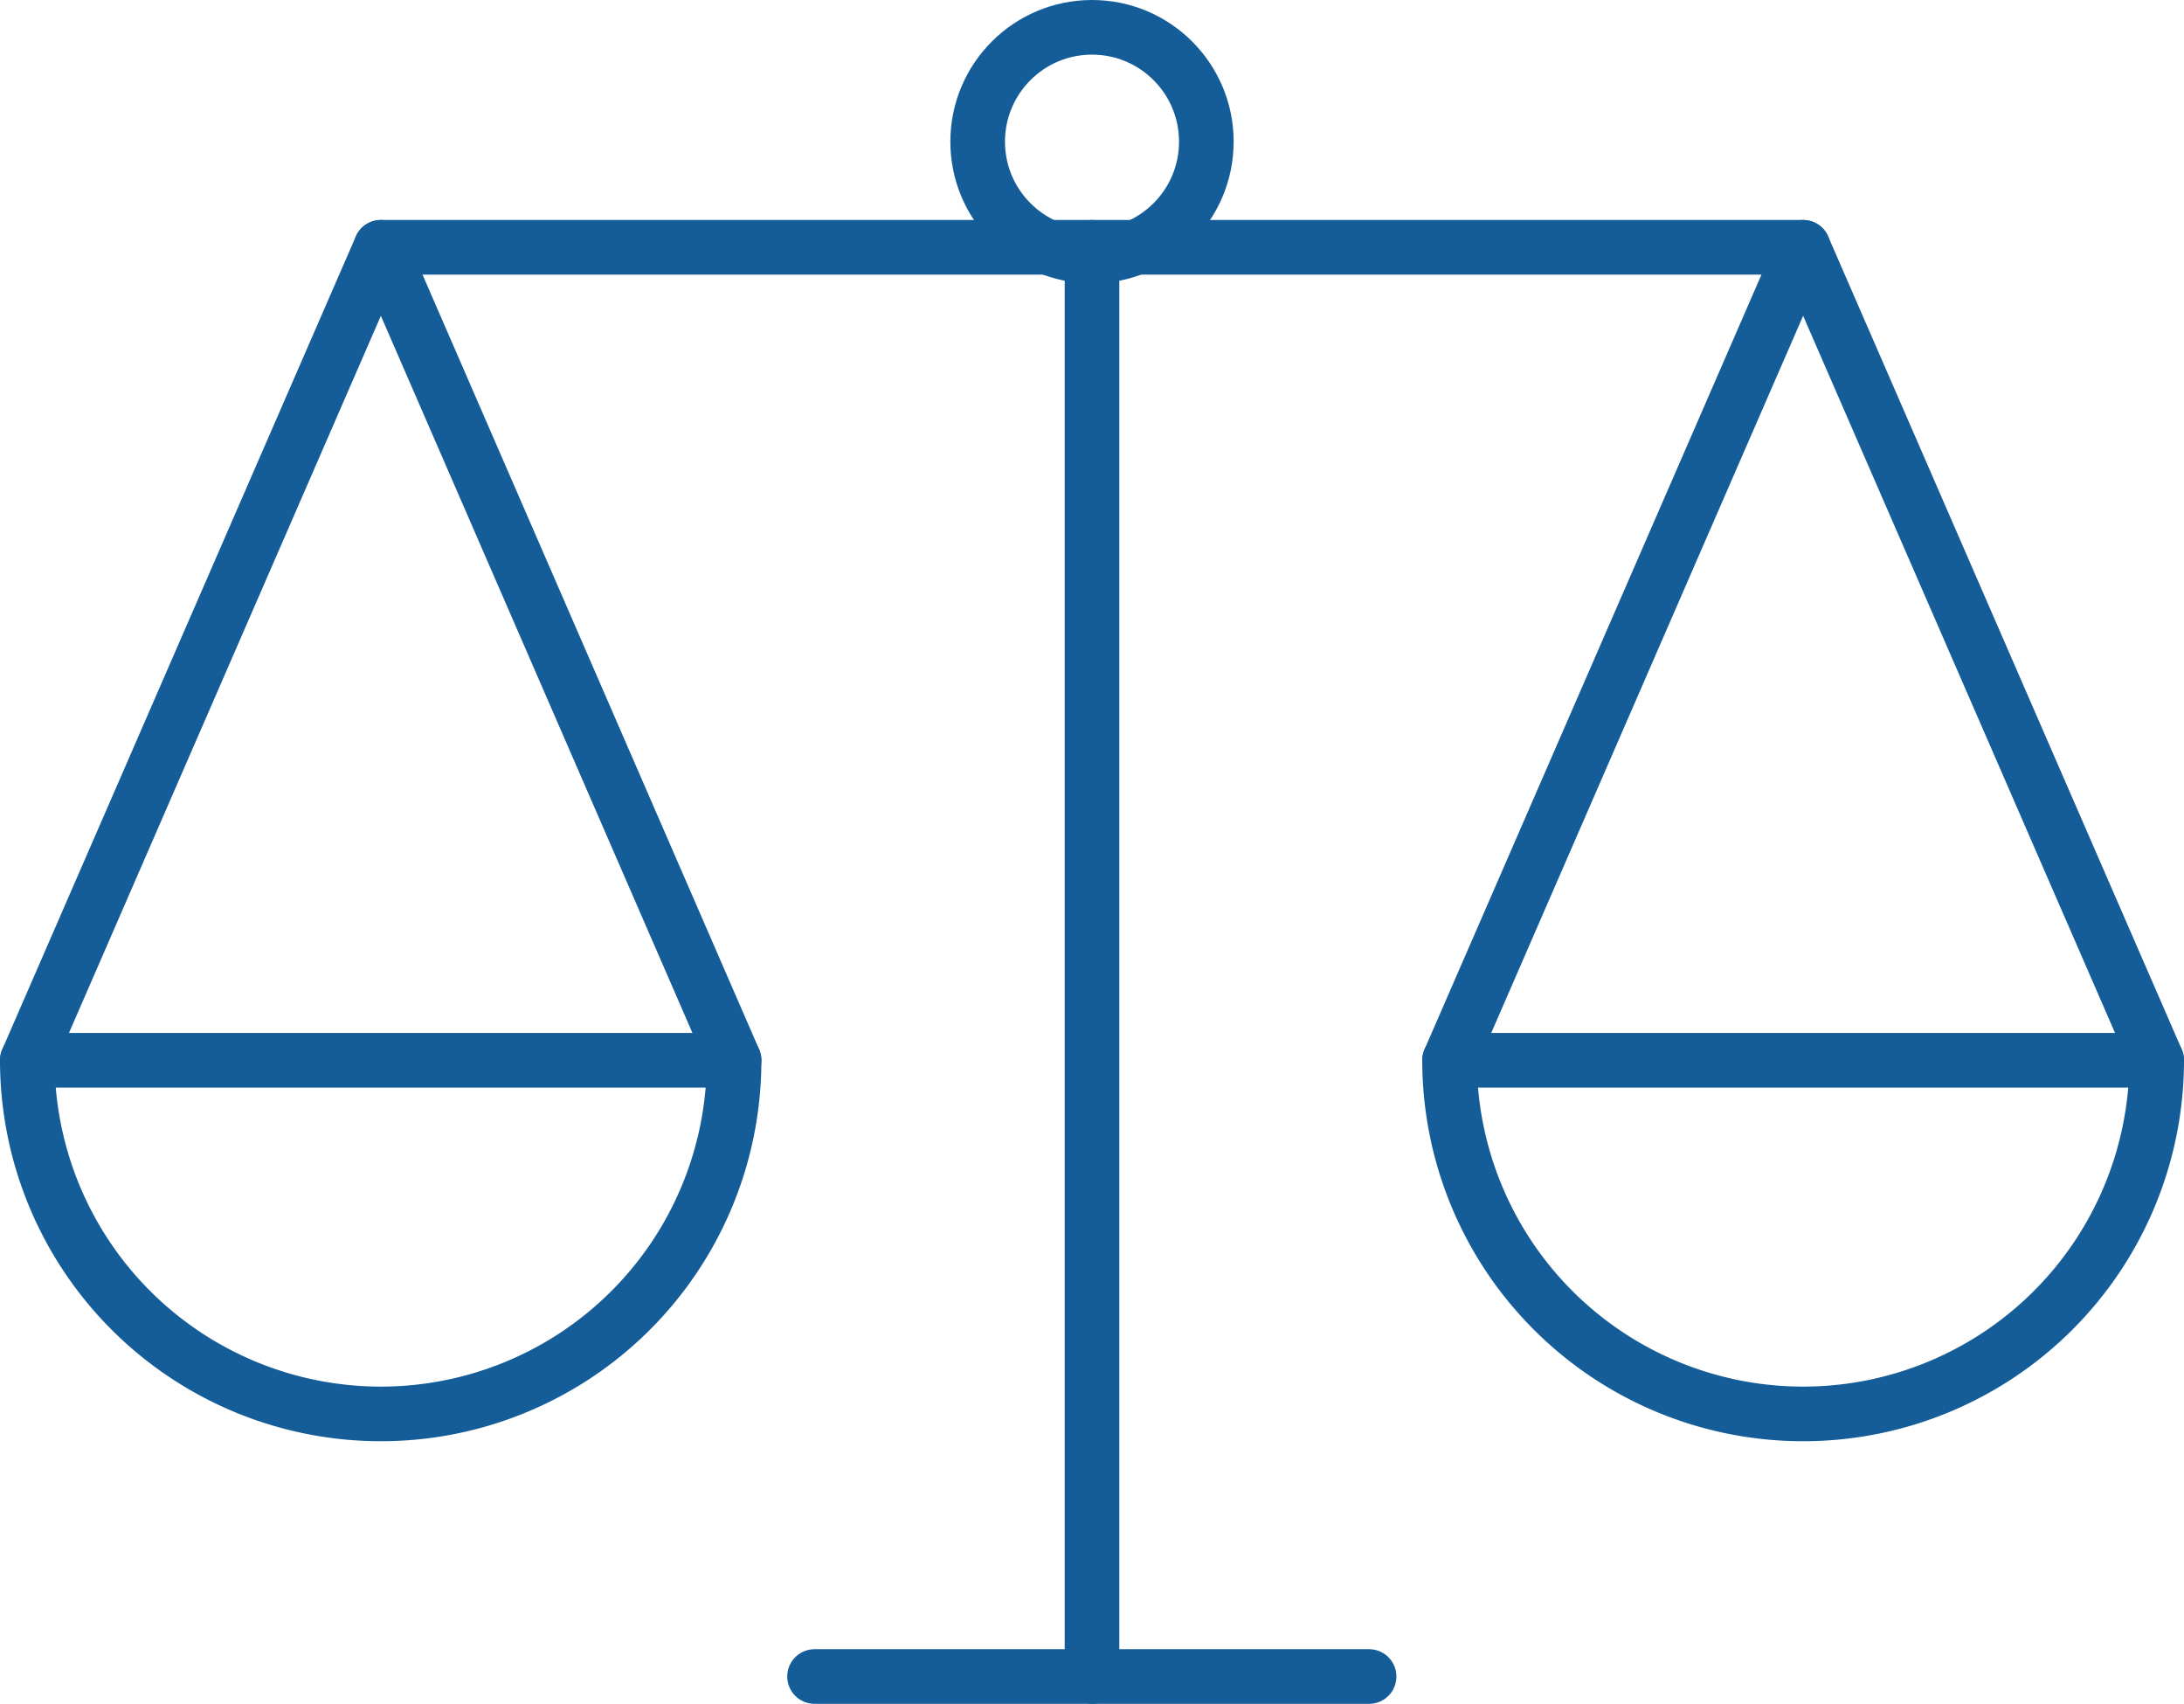 <svg xmlns="http://www.w3.org/2000/svg" xmlns:xlink="http://www.w3.org/1999/xlink" viewBox="0 0 59.98 46.78"><defs><style>.cls-1,.cls-3{fill:none;}.cls-2{clip-path:url(#clip-path);}.cls-3{stroke:#145d99;stroke-linecap:round;stroke-linejoin:round;stroke-width:1.5px;}</style><clipPath id="clip-path" transform="translate(0 0)"><rect class="cls-1" width="59.98" height="46.78"></rect></clipPath></defs><g id="Camada_2" data-name="Camada 2"><g id="Camada_1-2" data-name="Camada 1"><g class="cls-2"><path class="cls-3" d="M49.52,38.82a9.71,9.71,0,0,0,9.71-9.71H39.81A9.71,9.71,0,0,0,49.52,38.82Z" transform="translate(0 0)"></path><path class="cls-3" d="M10.46,38.82a9.7,9.7,0,0,0,9.7-9.71H.75A9.71,9.71,0,0,0,10.46,38.82Z" transform="translate(0 0)"></path><polyline class="cls-3" points="0.75 29.11 10.46 6.79 20.16 29.11"></polyline><polyline class="cls-3" points="39.81 29.11 49.52 6.79 59.23 29.11"></polyline><line class="cls-3" x1="49.52" y1="6.79" x2="10.46" y2="6.79"></line><line class="cls-3" x1="29.99" y1="6.79" x2="29.99" y2="46.03"></line><line class="cls-3" x1="22.37" y1="46.03" x2="37.6" y2="46.03"></line><circle class="cls-3" cx="29.99" cy="3.89" r="3.14"></circle></g></g></g></svg>